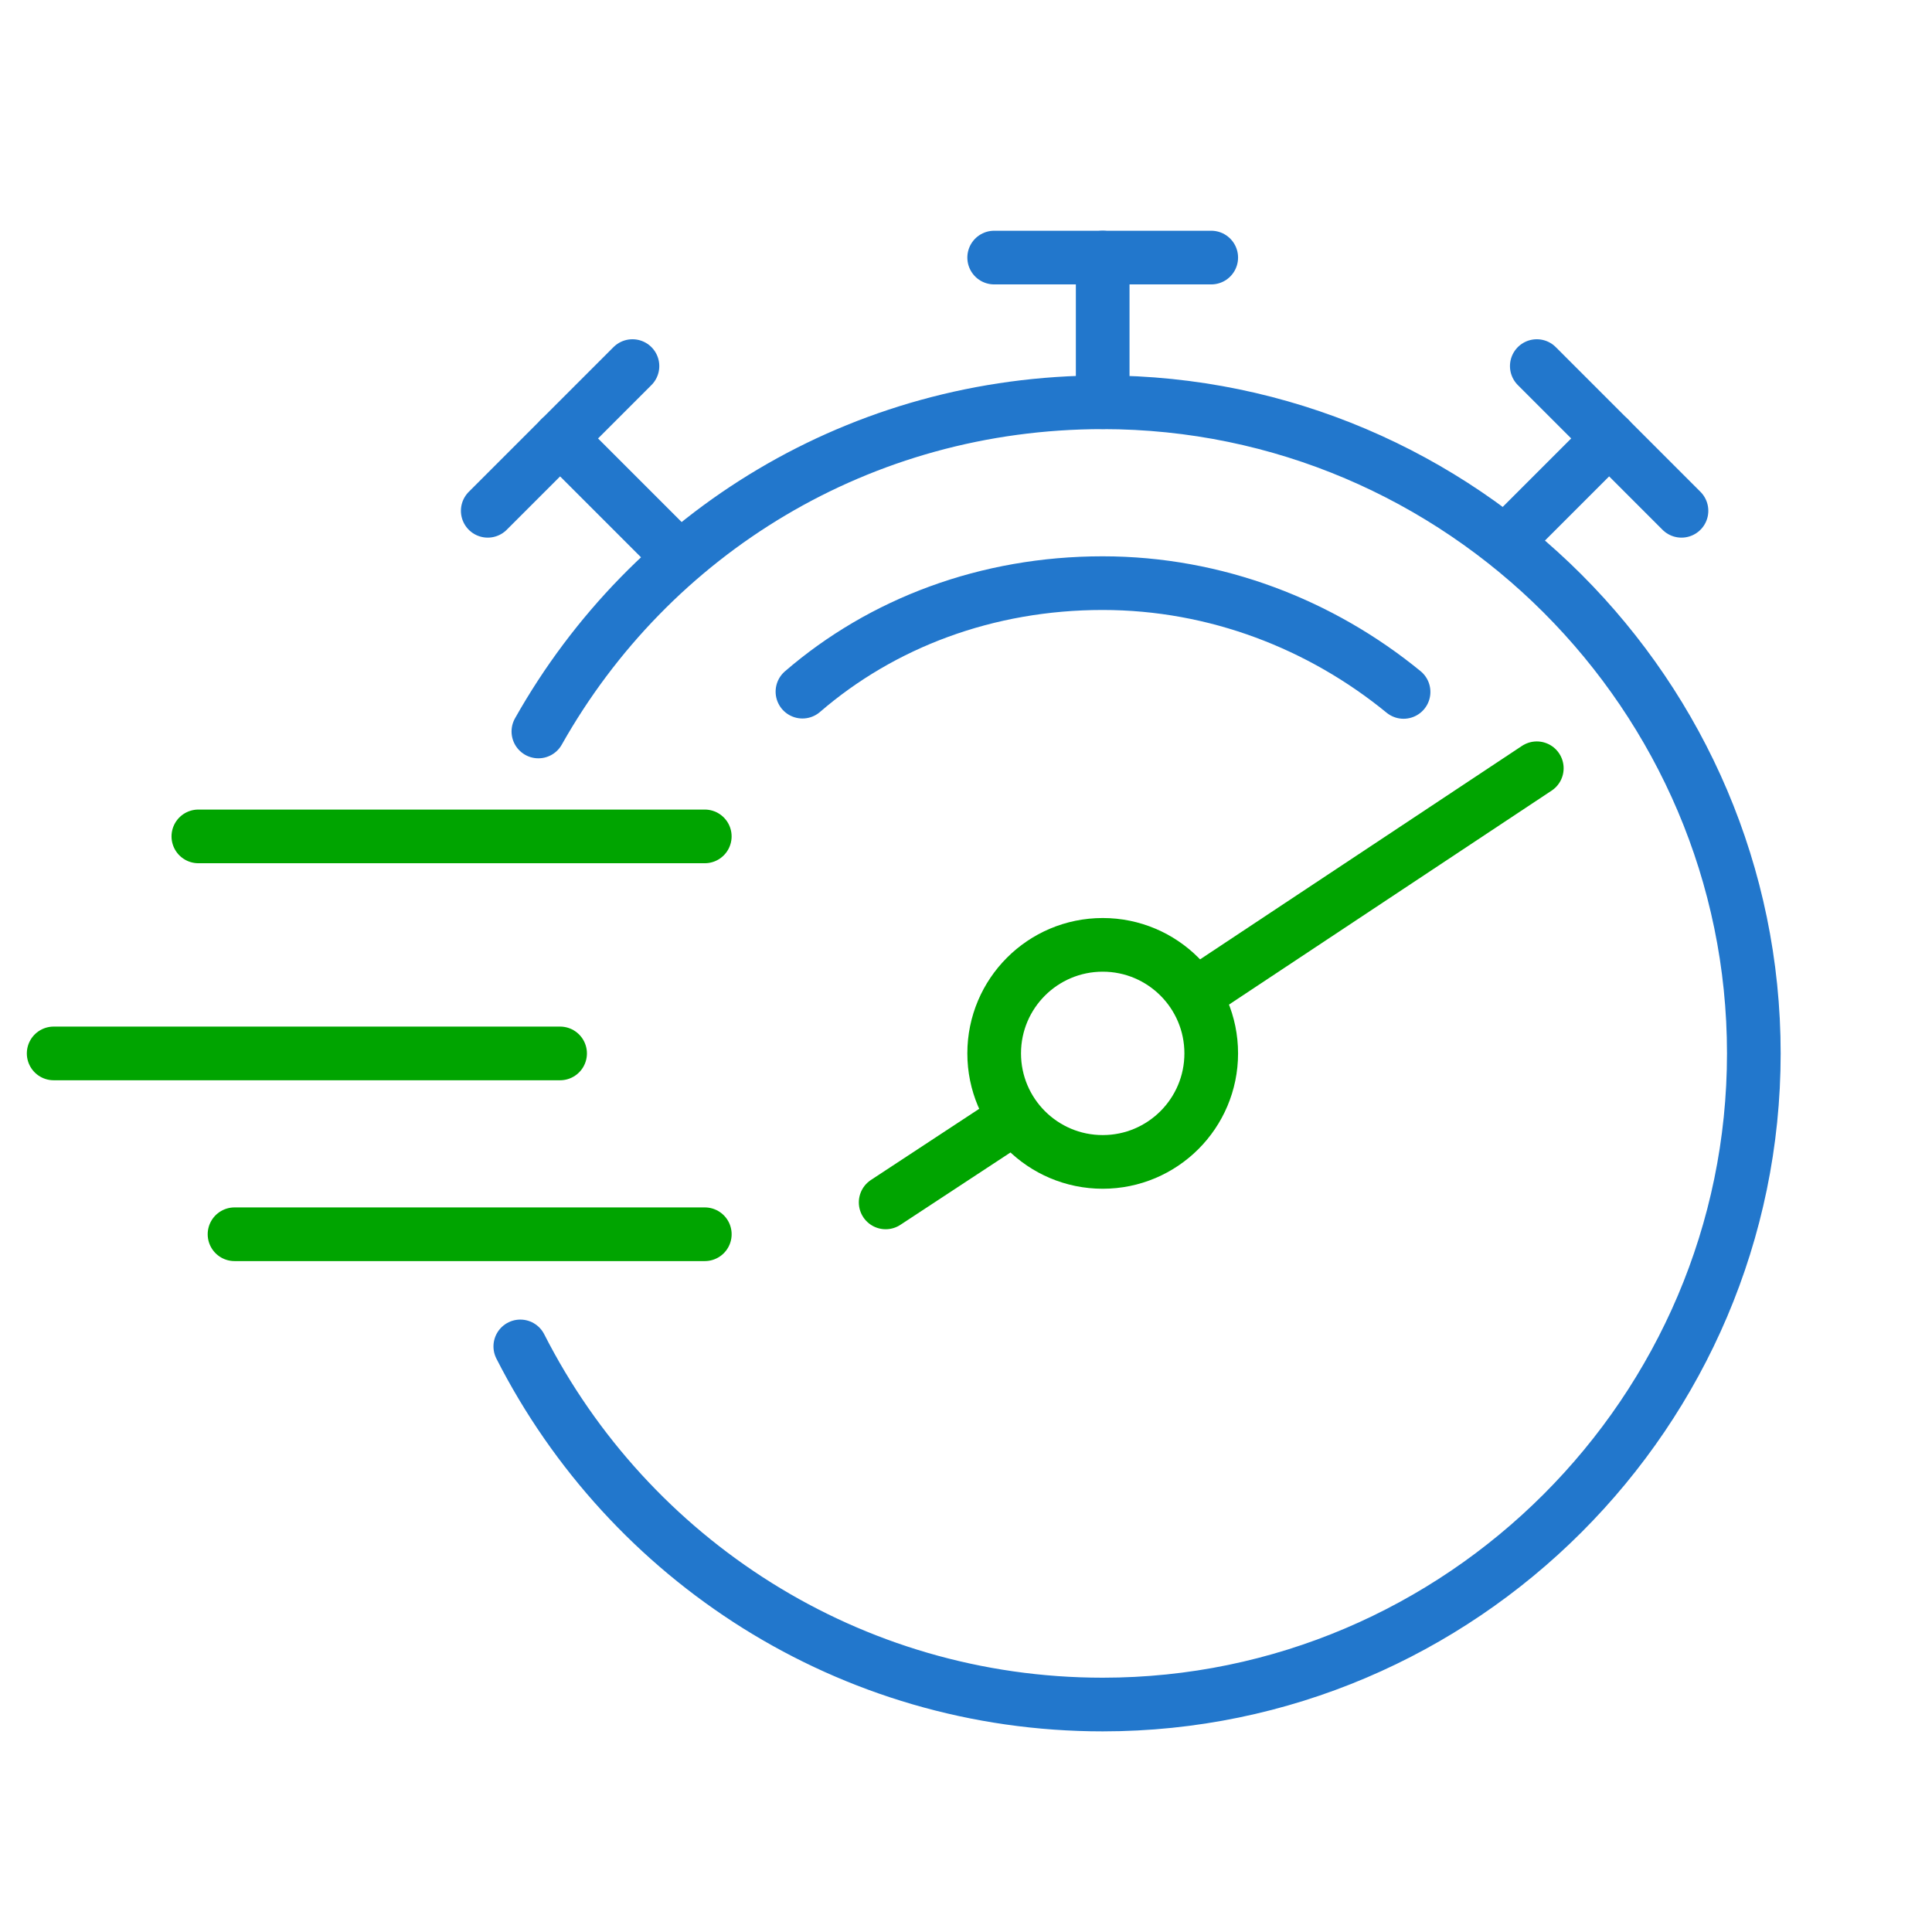 <?xml version="1.0" encoding="UTF-8"?> <svg xmlns="http://www.w3.org/2000/svg" width="72" height="72" viewBox="0 0 72 72" fill="none"><path d="M2 39.258H20.873" stroke="#00A400" stroke-width="2" stroke-miterlimit="10" stroke-linecap="round"></path><path d="M7.392 31.17H26.265" stroke="#00A400" stroke-width="2" stroke-miterlimit="10" stroke-linecap="round"></path><path d="M8.74 45.997H26.266" stroke="#00A400" stroke-width="2" stroke-miterlimit="10" stroke-linecap="round"></path><path d="M20.064 27.26C24.244 19.845 32.062 14.992 41.095 14.992C54.441 14.992 65.36 25.912 65.36 39.258C65.36 52.604 54.441 63.523 41.095 63.523C31.658 63.523 23.435 58.131 19.39 50.177" stroke="#2277CC" stroke-width="2" stroke-miterlimit="10" stroke-linecap="round"></path><path d="M41.094 14.991V9.599" stroke="#2277CC" stroke-width="2" stroke-miterlimit="10" stroke-linecap="round"></path><path d="M37.05 9.599H45.139" stroke="#2277CC" stroke-width="2" stroke-miterlimit="10" stroke-linecap="round"></path><path d="M24.918 20.384L20.873 16.339" stroke="#2277CC" stroke-width="2" stroke-miterlimit="10" stroke-linecap="round"></path><path d="M23.57 13.643L18.177 19.036" stroke="#2277CC" stroke-width="2" stroke-miterlimit="10" stroke-linecap="round"></path><path d="M56.373 19.934L58.17 18.137L59.968 16.339" stroke="#2277CC" stroke-width="2" stroke-miterlimit="10" stroke-linecap="round"></path><path d="M57.272 13.643L62.664 19.036" stroke="#2277CC" stroke-width="2" stroke-miterlimit="10" stroke-linecap="round"></path><path d="M29.905 25.776C32.871 23.215 36.78 21.732 41.094 21.732C45.311 21.732 49.238 23.274 52.307 25.786" stroke="#2277CC" stroke-width="2" stroke-miterlimit="10" stroke-linecap="round"></path><path d="M41.095 43.301C43.328 43.301 45.139 41.49 45.139 39.257C45.139 37.023 43.328 35.212 41.095 35.212C38.861 35.212 37.05 37.023 37.05 39.257C37.05 41.49 38.861 43.301 41.095 43.301Z" stroke="#00A400" stroke-width="2" stroke-miterlimit="10" stroke-linecap="round"></path><path d="M37.724 41.709L33.006 44.81" stroke="#00A400" stroke-width="2" stroke-miterlimit="10" stroke-linecap="round"></path><path d="M57.272 28.631L44.741 36.941" stroke="#00A400" stroke-width="2" stroke-miterlimit="10" stroke-linecap="round"></path></svg> 